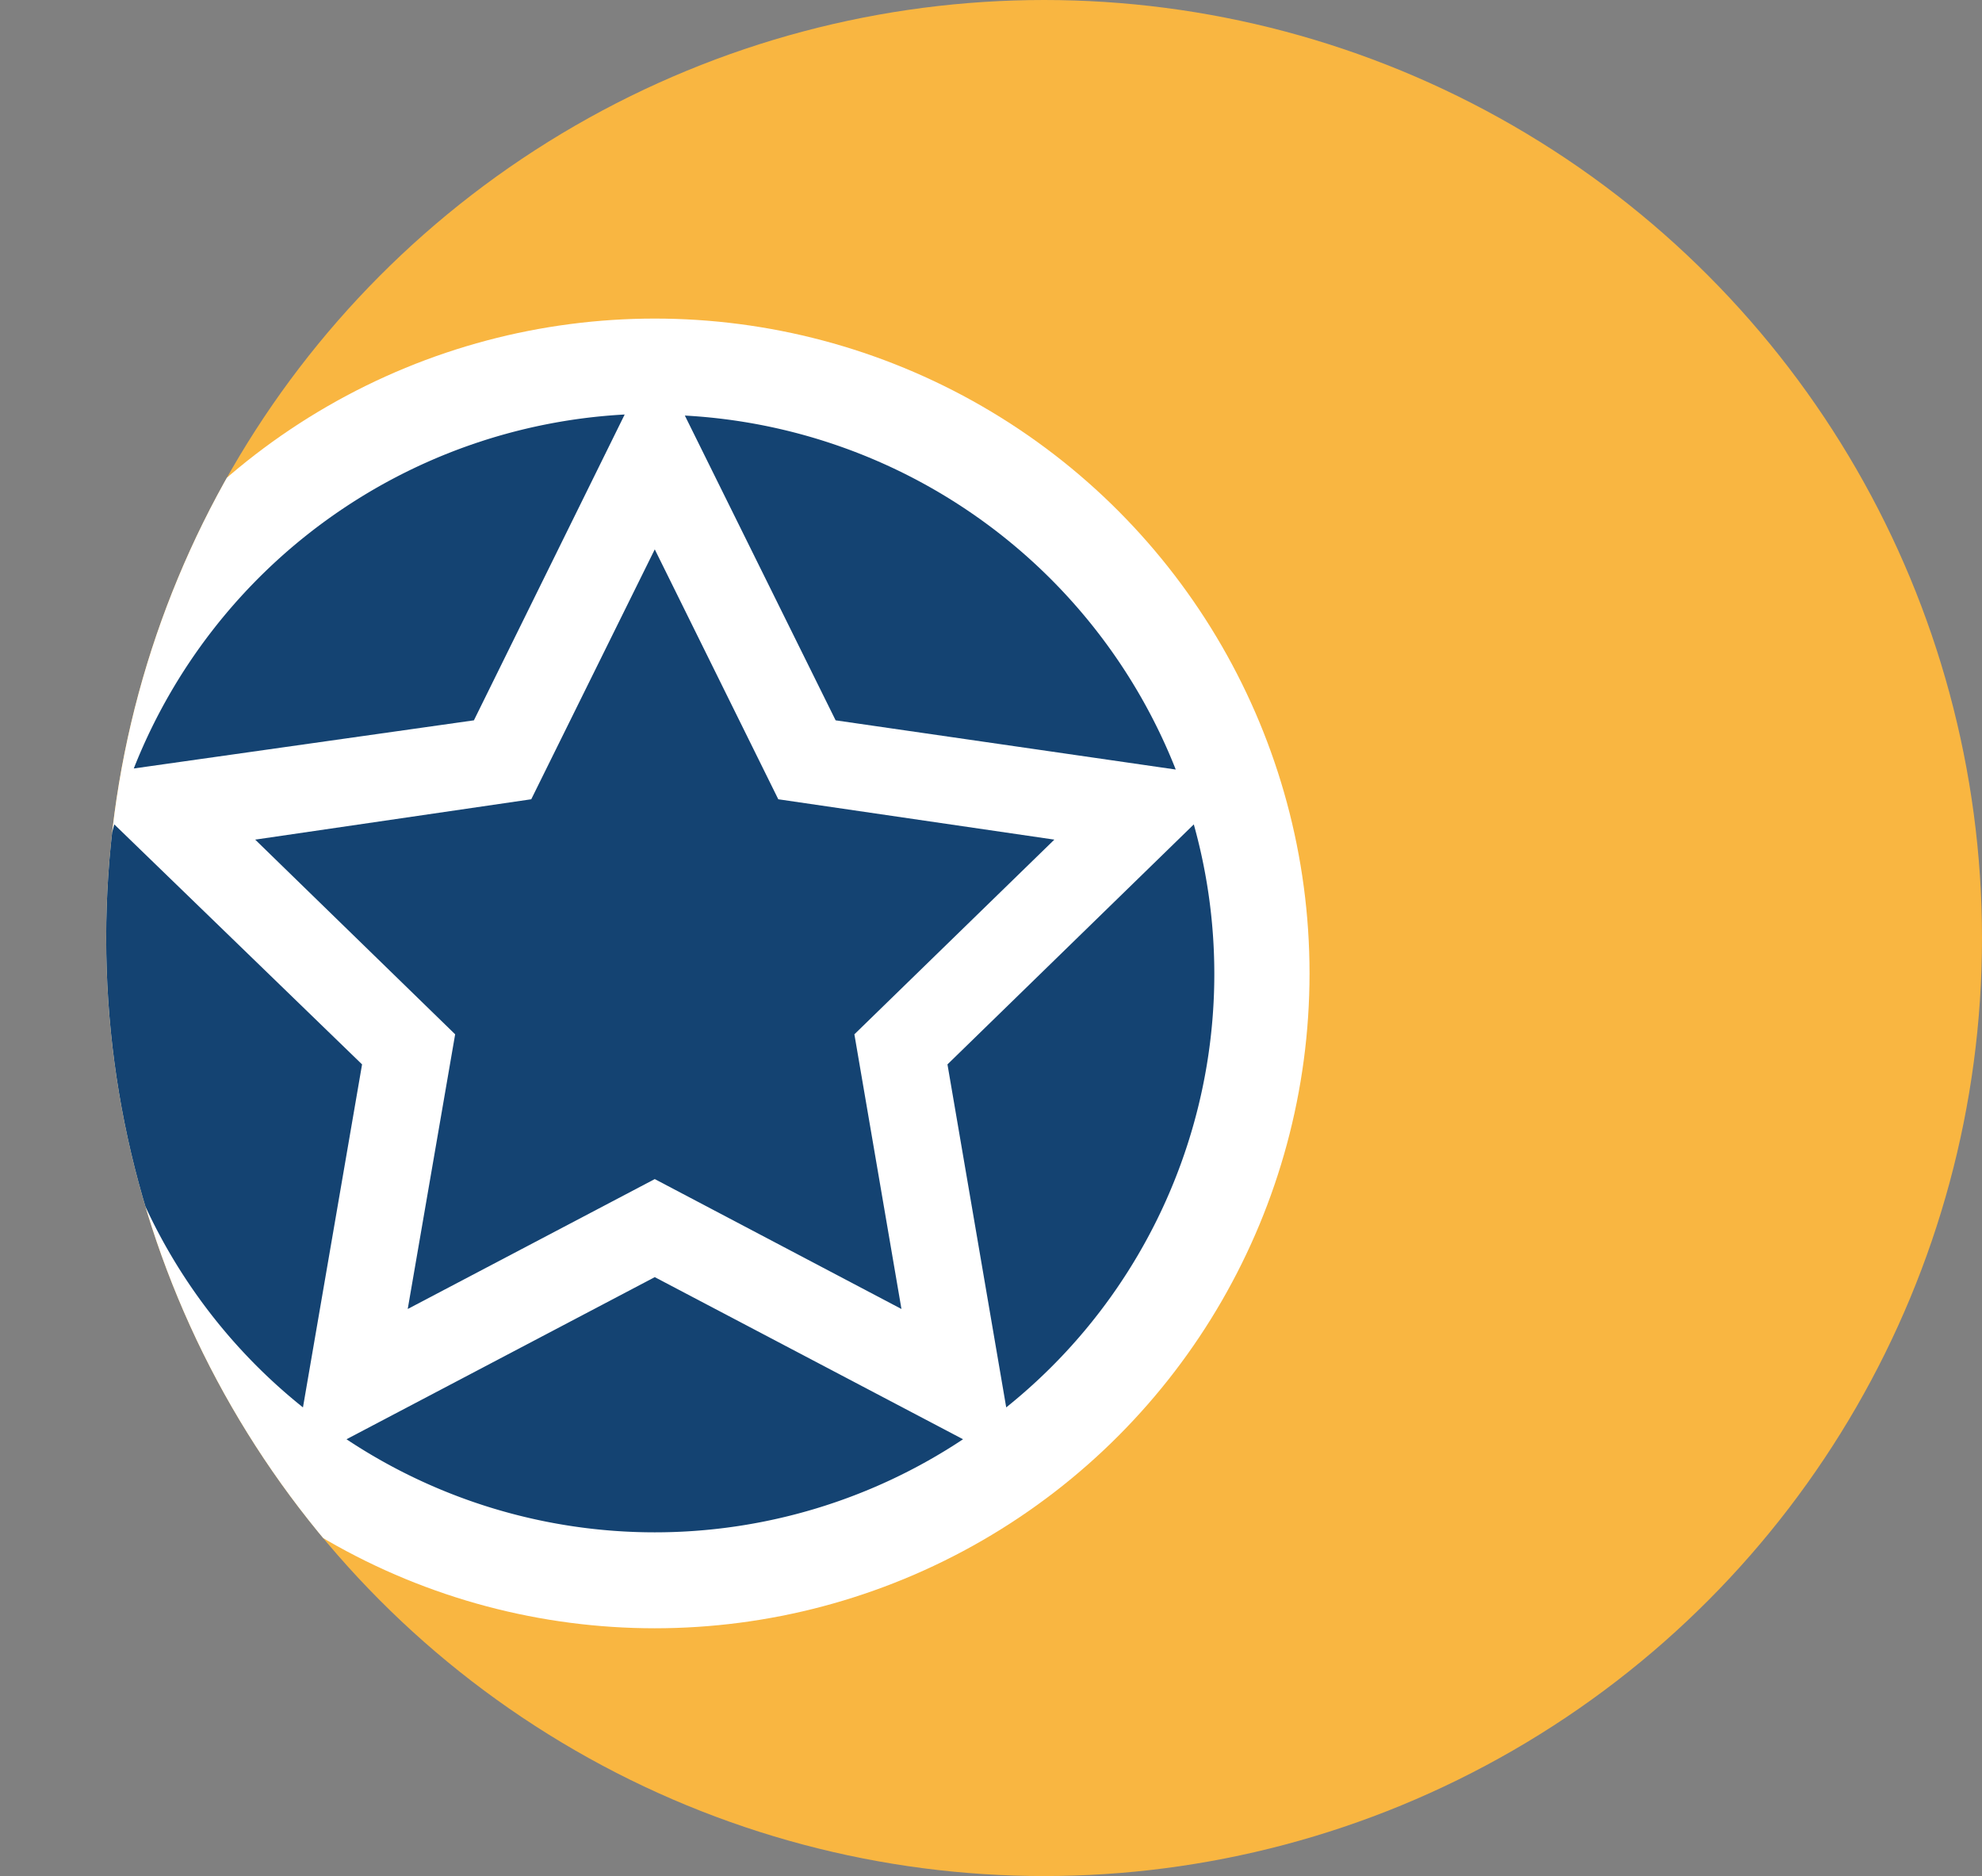 <svg xmlns="http://www.w3.org/2000/svg" xmlns:xlink="http://www.w3.org/1999/xlink" viewBox="0 0 56 53"><rect x="0" y="0" width="56" height="53" fill="#808080" stroke="none"/><defs><style>.bb3f2a74-9c4b-414b-bfe0-eaf671257f17{fill:none;}.b1afdb71-27cc-428c-9cf9-9d3a70e9af7f{fill:#f9b641;}.a4619115-367e-48f0-8cdd-827db837194e{clip-path:url(#af2db62c-1f5f-42a6-99fa-bb3592583968);}.a3202145-3bec-4d72-b541-5a6b2bea18b0{fill:#fff;}.b4f9befc-ea25-4e99-aa48-d5c56d79c7c5{fill:#144372;}</style><clipPath id="af2db62c-1f5f-42a6-99fa-bb3592583968"><circle class="bb3f2a74-9c4b-414b-bfe0-eaf671257f17" cx="29.5" cy="26.5" r="26.5"></circle></clipPath></defs><title>icon-satisfaction</title><g id="b53c2c00-8b95-43a2-883c-6b2a939d8796" data-name="Layer 2"><g id="bf693806-d303-4ac6-9a72-c09eca8d9d58" data-name="home"><circle class="b1afdb71-27cc-428c-9cf9-9d3a70e9af7f" cx="29.5" cy="26.5" r="26.5"></circle><g class="a4619115-367e-48f0-8cdd-827db837194e"><circle class="a3202145-3bec-4d72-b541-5a6b2bea18b0" cx="18.5" cy="27.5" r="18.5"></circle><path class="b4f9befc-ea25-4e99-aa48-d5c56d79c7c5" d="M10.23,30.07l-7-6.78A15.7,15.7,0,0,0,8.56,39.76Z"></path><polygon class="b4f9befc-ea25-4e99-aa48-d5c56d79c7c5" points="21.99 22.58 18.5 15.52 15.01 22.58 7.21 23.72 12.86 29.22 11.52 36.98 18.5 33.31 25.47 36.98 24.14 29.22 29.79 23.72 21.99 22.58"></polygon><path class="b4f9befc-ea25-4e99-aa48-d5c56d79c7c5" d="M13.39,20.35l4.26-8.64a15.83,15.83,0,0,0-13.87,10Z"></path><path class="b4f9befc-ea25-4e99-aa48-d5c56d79c7c5" d="M23.61,20.35l9.61,1.39a15.84,15.84,0,0,0-13.87-10Z"></path><path class="b4f9befc-ea25-4e99-aa48-d5c56d79c7c5" d="M18.5,36.08,9.79,40.66a15.74,15.74,0,0,0,17.42,0Z"></path><path class="b4f9befc-ea25-4e99-aa48-d5c56d79c7c5" d="M26.77,30.07l1.66,9.69a15.69,15.69,0,0,0,5.3-16.47Z"></path></g></g></g></svg>
